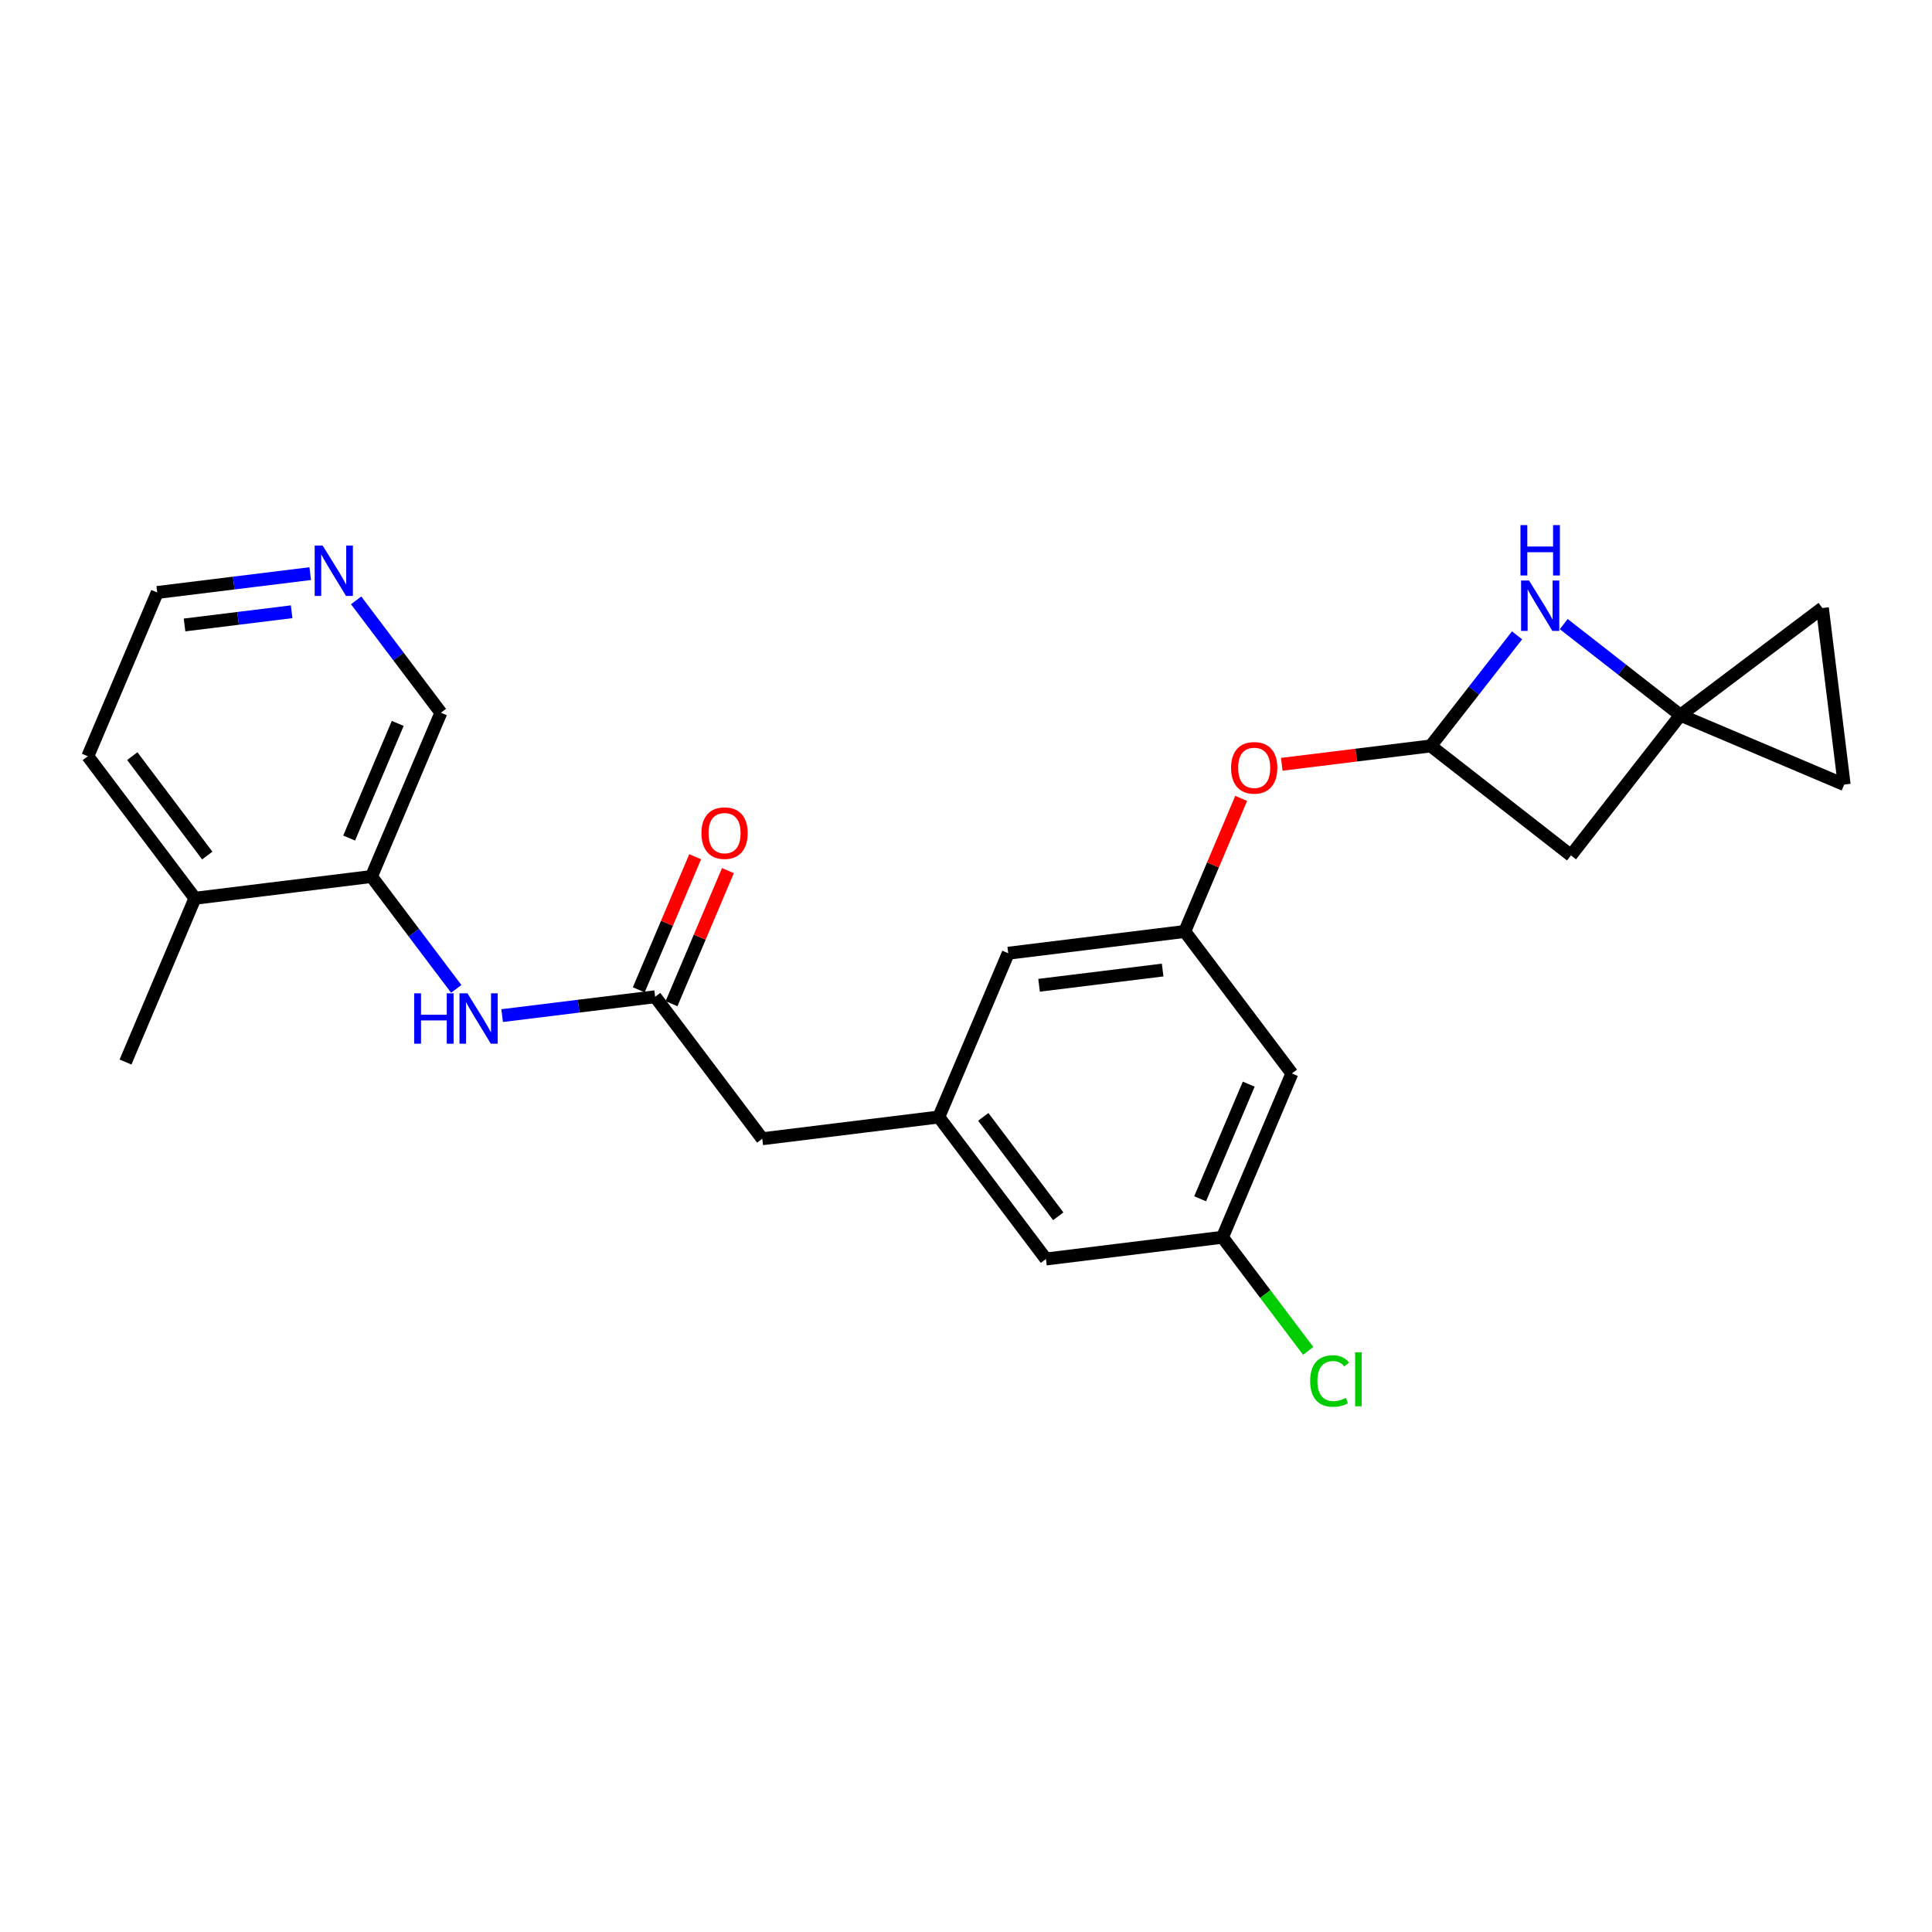 <?xml version='1.0' encoding='iso-8859-1'?>
<svg version='1.1' baseProfile='full'
              xmlns='http://www.w3.org/2000/svg'
                      xmlns:rdkit='http://www.rdkit.org/xml'
                      xmlns:xlink='http://www.w3.org/1999/xlink'
                  xml:space='preserve'
width='300px' height='300px' viewBox='0 0 300 300'>
<!-- END OF HEADER -->
<rect style='opacity:1.0;fill:#FFFFFF;stroke:none' width='300' height='300' x='0' y='0'> </rect>
<rect style='opacity:1.0;fill:#FFFFFF;stroke:none' width='300' height='300' x='0' y='0'> </rect>
<path class='bond-0 atom-0 atom-1' d='M 19.489,164.912 L 30.27,139.482' style='fill:none;fill-rule:evenodd;stroke:#000000;stroke-width:2.0px;stroke-linecap:butt;stroke-linejoin:miter;stroke-opacity:1' />
<path class='bond-1 atom-1 atom-2' d='M 30.27,139.482 L 13.636,117.431' style='fill:none;fill-rule:evenodd;stroke:#000000;stroke-width:2.0px;stroke-linecap:butt;stroke-linejoin:miter;stroke-opacity:1' />
<path class='bond-1 atom-1 atom-2' d='M 32.185,132.848 L 20.542,117.412' style='fill:none;fill-rule:evenodd;stroke:#000000;stroke-width:2.0px;stroke-linecap:butt;stroke-linejoin:miter;stroke-opacity:1' />
<path class='bond-24 atom-6 atom-1' d='M 57.683,136.103 L 30.27,139.482' style='fill:none;fill-rule:evenodd;stroke:#000000;stroke-width:2.0px;stroke-linecap:butt;stroke-linejoin:miter;stroke-opacity:1' />
<path class='bond-2 atom-2 atom-3' d='M 13.636,117.431 L 24.417,92' style='fill:none;fill-rule:evenodd;stroke:#000000;stroke-width:2.0px;stroke-linecap:butt;stroke-linejoin:miter;stroke-opacity:1' />
<path class='bond-3 atom-3 atom-4' d='M 24.417,92 L 36.295,90.536' style='fill:none;fill-rule:evenodd;stroke:#000000;stroke-width:2.0px;stroke-linecap:butt;stroke-linejoin:miter;stroke-opacity:1' />
<path class='bond-3 atom-3 atom-4' d='M 36.295,90.536 L 48.173,89.072' style='fill:none;fill-rule:evenodd;stroke:#0000FF;stroke-width:2.0px;stroke-linecap:butt;stroke-linejoin:miter;stroke-opacity:1' />
<path class='bond-3 atom-3 atom-4' d='M 28.656,97.044 L 36.971,96.019' style='fill:none;fill-rule:evenodd;stroke:#000000;stroke-width:2.0px;stroke-linecap:butt;stroke-linejoin:miter;stroke-opacity:1' />
<path class='bond-3 atom-3 atom-4' d='M 36.971,96.019 L 45.285,94.994' style='fill:none;fill-rule:evenodd;stroke:#0000FF;stroke-width:2.0px;stroke-linecap:butt;stroke-linejoin:miter;stroke-opacity:1' />
<path class='bond-4 atom-4 atom-5' d='M 55.301,93.223 L 61.882,101.948' style='fill:none;fill-rule:evenodd;stroke:#0000FF;stroke-width:2.0px;stroke-linecap:butt;stroke-linejoin:miter;stroke-opacity:1' />
<path class='bond-4 atom-4 atom-5' d='M 61.882,101.948 L 68.463,110.672' style='fill:none;fill-rule:evenodd;stroke:#000000;stroke-width:2.0px;stroke-linecap:butt;stroke-linejoin:miter;stroke-opacity:1' />
<path class='bond-5 atom-5 atom-6' d='M 68.463,110.672 L 57.683,136.103' style='fill:none;fill-rule:evenodd;stroke:#000000;stroke-width:2.0px;stroke-linecap:butt;stroke-linejoin:miter;stroke-opacity:1' />
<path class='bond-5 atom-5 atom-6' d='M 61.76,112.331 L 54.214,130.132' style='fill:none;fill-rule:evenodd;stroke:#000000;stroke-width:2.0px;stroke-linecap:butt;stroke-linejoin:miter;stroke-opacity:1' />
<path class='bond-6 atom-6 atom-7' d='M 57.683,136.103 L 64.264,144.828' style='fill:none;fill-rule:evenodd;stroke:#000000;stroke-width:2.0px;stroke-linecap:butt;stroke-linejoin:miter;stroke-opacity:1' />
<path class='bond-6 atom-6 atom-7' d='M 64.264,144.828 L 70.846,153.552' style='fill:none;fill-rule:evenodd;stroke:#0000FF;stroke-width:2.0px;stroke-linecap:butt;stroke-linejoin:miter;stroke-opacity:1' />
<path class='bond-7 atom-7 atom-8' d='M 77.974,157.703 L 89.852,156.239' style='fill:none;fill-rule:evenodd;stroke:#0000FF;stroke-width:2.0px;stroke-linecap:butt;stroke-linejoin:miter;stroke-opacity:1' />
<path class='bond-7 atom-7 atom-8' d='M 89.852,156.239 L 101.73,154.775' style='fill:none;fill-rule:evenodd;stroke:#000000;stroke-width:2.0px;stroke-linecap:butt;stroke-linejoin:miter;stroke-opacity:1' />
<path class='bond-8 atom-8 atom-9' d='M 104.273,155.853 L 108.653,145.521' style='fill:none;fill-rule:evenodd;stroke:#000000;stroke-width:2.0px;stroke-linecap:butt;stroke-linejoin:miter;stroke-opacity:1' />
<path class='bond-8 atom-8 atom-9' d='M 108.653,145.521 L 113.032,135.19' style='fill:none;fill-rule:evenodd;stroke:#FF0000;stroke-width:2.0px;stroke-linecap:butt;stroke-linejoin:miter;stroke-opacity:1' />
<path class='bond-8 atom-8 atom-9' d='M 99.187,153.697 L 103.567,143.365' style='fill:none;fill-rule:evenodd;stroke:#000000;stroke-width:2.0px;stroke-linecap:butt;stroke-linejoin:miter;stroke-opacity:1' />
<path class='bond-8 atom-8 atom-9' d='M 103.567,143.365 L 107.946,133.034' style='fill:none;fill-rule:evenodd;stroke:#FF0000;stroke-width:2.0px;stroke-linecap:butt;stroke-linejoin:miter;stroke-opacity:1' />
<path class='bond-9 atom-8 atom-10' d='M 101.73,154.775 L 118.363,176.826' style='fill:none;fill-rule:evenodd;stroke:#000000;stroke-width:2.0px;stroke-linecap:butt;stroke-linejoin:miter;stroke-opacity:1' />
<path class='bond-10 atom-10 atom-11' d='M 118.363,176.826 L 145.777,173.447' style='fill:none;fill-rule:evenodd;stroke:#000000;stroke-width:2.0px;stroke-linecap:butt;stroke-linejoin:miter;stroke-opacity:1' />
<path class='bond-11 atom-11 atom-12' d='M 145.777,173.447 L 162.41,195.498' style='fill:none;fill-rule:evenodd;stroke:#000000;stroke-width:2.0px;stroke-linecap:butt;stroke-linejoin:miter;stroke-opacity:1' />
<path class='bond-11 atom-11 atom-12' d='M 152.682,173.428 L 164.325,188.864' style='fill:none;fill-rule:evenodd;stroke:#000000;stroke-width:2.0px;stroke-linecap:butt;stroke-linejoin:miter;stroke-opacity:1' />
<path class='bond-25 atom-24 atom-11' d='M 156.557,148.016 L 145.777,173.447' style='fill:none;fill-rule:evenodd;stroke:#000000;stroke-width:2.0px;stroke-linecap:butt;stroke-linejoin:miter;stroke-opacity:1' />
<path class='bond-12 atom-12 atom-13' d='M 162.41,195.498 L 189.824,192.119' style='fill:none;fill-rule:evenodd;stroke:#000000;stroke-width:2.0px;stroke-linecap:butt;stroke-linejoin:miter;stroke-opacity:1' />
<path class='bond-13 atom-13 atom-14' d='M 189.824,192.119 L 196.478,200.94' style='fill:none;fill-rule:evenodd;stroke:#000000;stroke-width:2.0px;stroke-linecap:butt;stroke-linejoin:miter;stroke-opacity:1' />
<path class='bond-13 atom-13 atom-14' d='M 196.478,200.94 L 203.132,209.762' style='fill:none;fill-rule:evenodd;stroke:#00CC00;stroke-width:2.0px;stroke-linecap:butt;stroke-linejoin:miter;stroke-opacity:1' />
<path class='bond-14 atom-13 atom-15' d='M 189.824,192.119 L 200.604,166.688' style='fill:none;fill-rule:evenodd;stroke:#000000;stroke-width:2.0px;stroke-linecap:butt;stroke-linejoin:miter;stroke-opacity:1' />
<path class='bond-14 atom-13 atom-15' d='M 186.355,186.148 L 193.901,168.347' style='fill:none;fill-rule:evenodd;stroke:#000000;stroke-width:2.0px;stroke-linecap:butt;stroke-linejoin:miter;stroke-opacity:1' />
<path class='bond-15 atom-15 atom-16' d='M 200.604,166.688 L 183.971,144.637' style='fill:none;fill-rule:evenodd;stroke:#000000;stroke-width:2.0px;stroke-linecap:butt;stroke-linejoin:miter;stroke-opacity:1' />
<path class='bond-16 atom-16 atom-17' d='M 183.971,144.637 L 188.35,134.305' style='fill:none;fill-rule:evenodd;stroke:#000000;stroke-width:2.0px;stroke-linecap:butt;stroke-linejoin:miter;stroke-opacity:1' />
<path class='bond-16 atom-16 atom-17' d='M 188.35,134.305 L 192.73,123.974' style='fill:none;fill-rule:evenodd;stroke:#FF0000;stroke-width:2.0px;stroke-linecap:butt;stroke-linejoin:miter;stroke-opacity:1' />
<path class='bond-23 atom-16 atom-24' d='M 183.971,144.637 L 156.557,148.016' style='fill:none;fill-rule:evenodd;stroke:#000000;stroke-width:2.0px;stroke-linecap:butt;stroke-linejoin:miter;stroke-opacity:1' />
<path class='bond-23 atom-16 atom-24' d='M 180.535,150.627 L 161.345,152.992' style='fill:none;fill-rule:evenodd;stroke:#000000;stroke-width:2.0px;stroke-linecap:butt;stroke-linejoin:miter;stroke-opacity:1' />
<path class='bond-17 atom-17 atom-18' d='M 199.032,118.679 L 210.598,117.253' style='fill:none;fill-rule:evenodd;stroke:#FF0000;stroke-width:2.0px;stroke-linecap:butt;stroke-linejoin:miter;stroke-opacity:1' />
<path class='bond-17 atom-17 atom-18' d='M 210.598,117.253 L 222.165,115.827' style='fill:none;fill-rule:evenodd;stroke:#000000;stroke-width:2.0px;stroke-linecap:butt;stroke-linejoin:miter;stroke-opacity:1' />
<path class='bond-18 atom-18 atom-19' d='M 222.165,115.827 L 243.938,132.822' style='fill:none;fill-rule:evenodd;stroke:#000000;stroke-width:2.0px;stroke-linecap:butt;stroke-linejoin:miter;stroke-opacity:1' />
<path class='bond-26 atom-23 atom-18' d='M 235.568,98.655 L 228.866,107.241' style='fill:none;fill-rule:evenodd;stroke:#0000FF;stroke-width:2.0px;stroke-linecap:butt;stroke-linejoin:miter;stroke-opacity:1' />
<path class='bond-26 atom-23 atom-18' d='M 228.866,107.241 L 222.165,115.827' style='fill:none;fill-rule:evenodd;stroke:#000000;stroke-width:2.0px;stroke-linecap:butt;stroke-linejoin:miter;stroke-opacity:1' />
<path class='bond-19 atom-19 atom-20' d='M 243.938,132.822 L 260.933,111.048' style='fill:none;fill-rule:evenodd;stroke:#000000;stroke-width:2.0px;stroke-linecap:butt;stroke-linejoin:miter;stroke-opacity:1' />
<path class='bond-20 atom-20 atom-21' d='M 260.933,111.048 L 282.984,94.415' style='fill:none;fill-rule:evenodd;stroke:#000000;stroke-width:2.0px;stroke-linecap:butt;stroke-linejoin:miter;stroke-opacity:1' />
<path class='bond-22 atom-20 atom-23' d='M 260.933,111.048 L 251.875,103.978' style='fill:none;fill-rule:evenodd;stroke:#000000;stroke-width:2.0px;stroke-linecap:butt;stroke-linejoin:miter;stroke-opacity:1' />
<path class='bond-22 atom-20 atom-23' d='M 251.875,103.978 L 242.816,96.908' style='fill:none;fill-rule:evenodd;stroke:#0000FF;stroke-width:2.0px;stroke-linecap:butt;stroke-linejoin:miter;stroke-opacity:1' />
<path class='bond-27 atom-22 atom-20' d='M 286.364,121.829 L 260.933,111.048' style='fill:none;fill-rule:evenodd;stroke:#000000;stroke-width:2.0px;stroke-linecap:butt;stroke-linejoin:miter;stroke-opacity:1' />
<path class='bond-21 atom-21 atom-22' d='M 282.984,94.415 L 286.364,121.829' style='fill:none;fill-rule:evenodd;stroke:#000000;stroke-width:2.0px;stroke-linecap:butt;stroke-linejoin:miter;stroke-opacity:1' />
<path  class='atom-4' d='M 50.101 84.71
L 52.664 88.853
Q 52.919 89.262, 53.327 90.002
Q 53.736 90.742, 53.758 90.787
L 53.758 84.71
L 54.797 84.71
L 54.797 92.532
L 53.725 92.532
L 50.974 88.002
Q 50.654 87.472, 50.311 86.864
Q 49.98 86.257, 49.88 86.069
L 49.88 92.532
L 48.864 92.532
L 48.864 84.71
L 50.101 84.71
' fill='#0000FF'/>
<path  class='atom-7' d='M 64.312 154.243
L 65.373 154.243
L 65.373 157.568
L 69.372 157.568
L 69.372 154.243
L 70.433 154.243
L 70.433 162.065
L 69.372 162.065
L 69.372 158.452
L 65.373 158.452
L 65.373 162.065
L 64.312 162.065
L 64.312 154.243
' fill='#0000FF'/>
<path  class='atom-7' d='M 72.587 154.243
L 75.151 158.386
Q 75.405 158.795, 75.814 159.535
Q 76.222 160.275, 76.245 160.319
L 76.245 154.243
L 77.283 154.243
L 77.283 162.065
L 76.211 162.065
L 73.46 157.535
Q 73.14 157.005, 72.797 156.397
Q 72.466 155.79, 72.367 155.602
L 72.367 162.065
L 71.35 162.065
L 71.35 154.243
L 72.587 154.243
' fill='#0000FF'/>
<path  class='atom-9' d='M 108.92 129.366
Q 108.92 127.488, 109.848 126.439
Q 110.776 125.389, 112.51 125.389
Q 114.245 125.389, 115.173 126.439
Q 116.101 127.488, 116.101 129.366
Q 116.101 131.267, 115.162 132.349
Q 114.223 133.421, 112.51 133.421
Q 110.787 133.421, 109.848 132.349
Q 108.92 131.278, 108.92 129.366
M 112.51 132.537
Q 113.704 132.537, 114.344 131.742
Q 114.996 130.935, 114.996 129.366
Q 114.996 127.831, 114.344 127.057
Q 113.704 126.273, 112.51 126.273
Q 111.317 126.273, 110.665 127.046
Q 110.024 127.82, 110.024 129.366
Q 110.024 130.946, 110.665 131.742
Q 111.317 132.537, 112.51 132.537
' fill='#FF0000'/>
<path  class='atom-14' d='M 203.441 214.441
Q 203.441 212.496, 204.347 211.48
Q 205.264 210.452, 206.998 210.452
Q 208.611 210.452, 209.473 211.59
L 208.744 212.187
Q 208.114 211.358, 206.998 211.358
Q 205.816 211.358, 205.186 212.154
Q 204.568 212.938, 204.568 214.441
Q 204.568 215.987, 205.209 216.783
Q 205.86 217.578, 207.12 217.578
Q 207.982 217.578, 208.987 217.059
L 209.296 217.888
Q 208.888 218.153, 208.269 218.307
Q 207.65 218.462, 206.965 218.462
Q 205.264 218.462, 204.347 217.424
Q 203.441 216.385, 203.441 214.441
' fill='#00CC00'/>
<path  class='atom-14' d='M 210.423 209.977
L 211.44 209.977
L 211.44 218.363
L 210.423 218.363
L 210.423 209.977
' fill='#00CC00'/>
<path  class='atom-17' d='M 191.16 119.229
Q 191.16 117.35, 192.088 116.301
Q 193.016 115.251, 194.751 115.251
Q 196.486 115.251, 197.414 116.301
Q 198.342 117.35, 198.342 119.229
Q 198.342 121.129, 197.403 122.212
Q 196.464 123.283, 194.751 123.283
Q 193.027 123.283, 192.088 122.212
Q 191.16 121.14, 191.16 119.229
M 194.751 122.4
Q 195.944 122.4, 196.585 121.604
Q 197.237 120.797, 197.237 119.229
Q 197.237 117.693, 196.585 116.919
Q 195.944 116.135, 194.751 116.135
Q 193.558 116.135, 192.906 116.908
Q 192.265 117.682, 192.265 119.229
Q 192.265 120.809, 192.906 121.604
Q 193.558 122.4, 194.751 122.4
' fill='#FF0000'/>
<path  class='atom-23' d='M 237.43 90.142
L 239.994 94.285
Q 240.248 94.694, 240.656 95.434
Q 241.065 96.175, 241.087 96.219
L 241.087 90.142
L 242.126 90.142
L 242.126 97.965
L 241.054 97.965
L 238.303 93.435
Q 237.983 92.904, 237.64 92.297
Q 237.309 91.689, 237.209 91.501
L 237.209 97.965
L 236.193 97.965
L 236.193 90.142
L 237.43 90.142
' fill='#0000FF'/>
<path  class='atom-23' d='M 236.099 81.538
L 237.16 81.538
L 237.16 84.863
L 241.159 84.863
L 241.159 81.538
L 242.22 81.538
L 242.22 89.36
L 241.159 89.36
L 241.159 85.747
L 237.16 85.747
L 237.16 89.36
L 236.099 89.36
L 236.099 81.538
' fill='#0000FF'/>
</svg>

